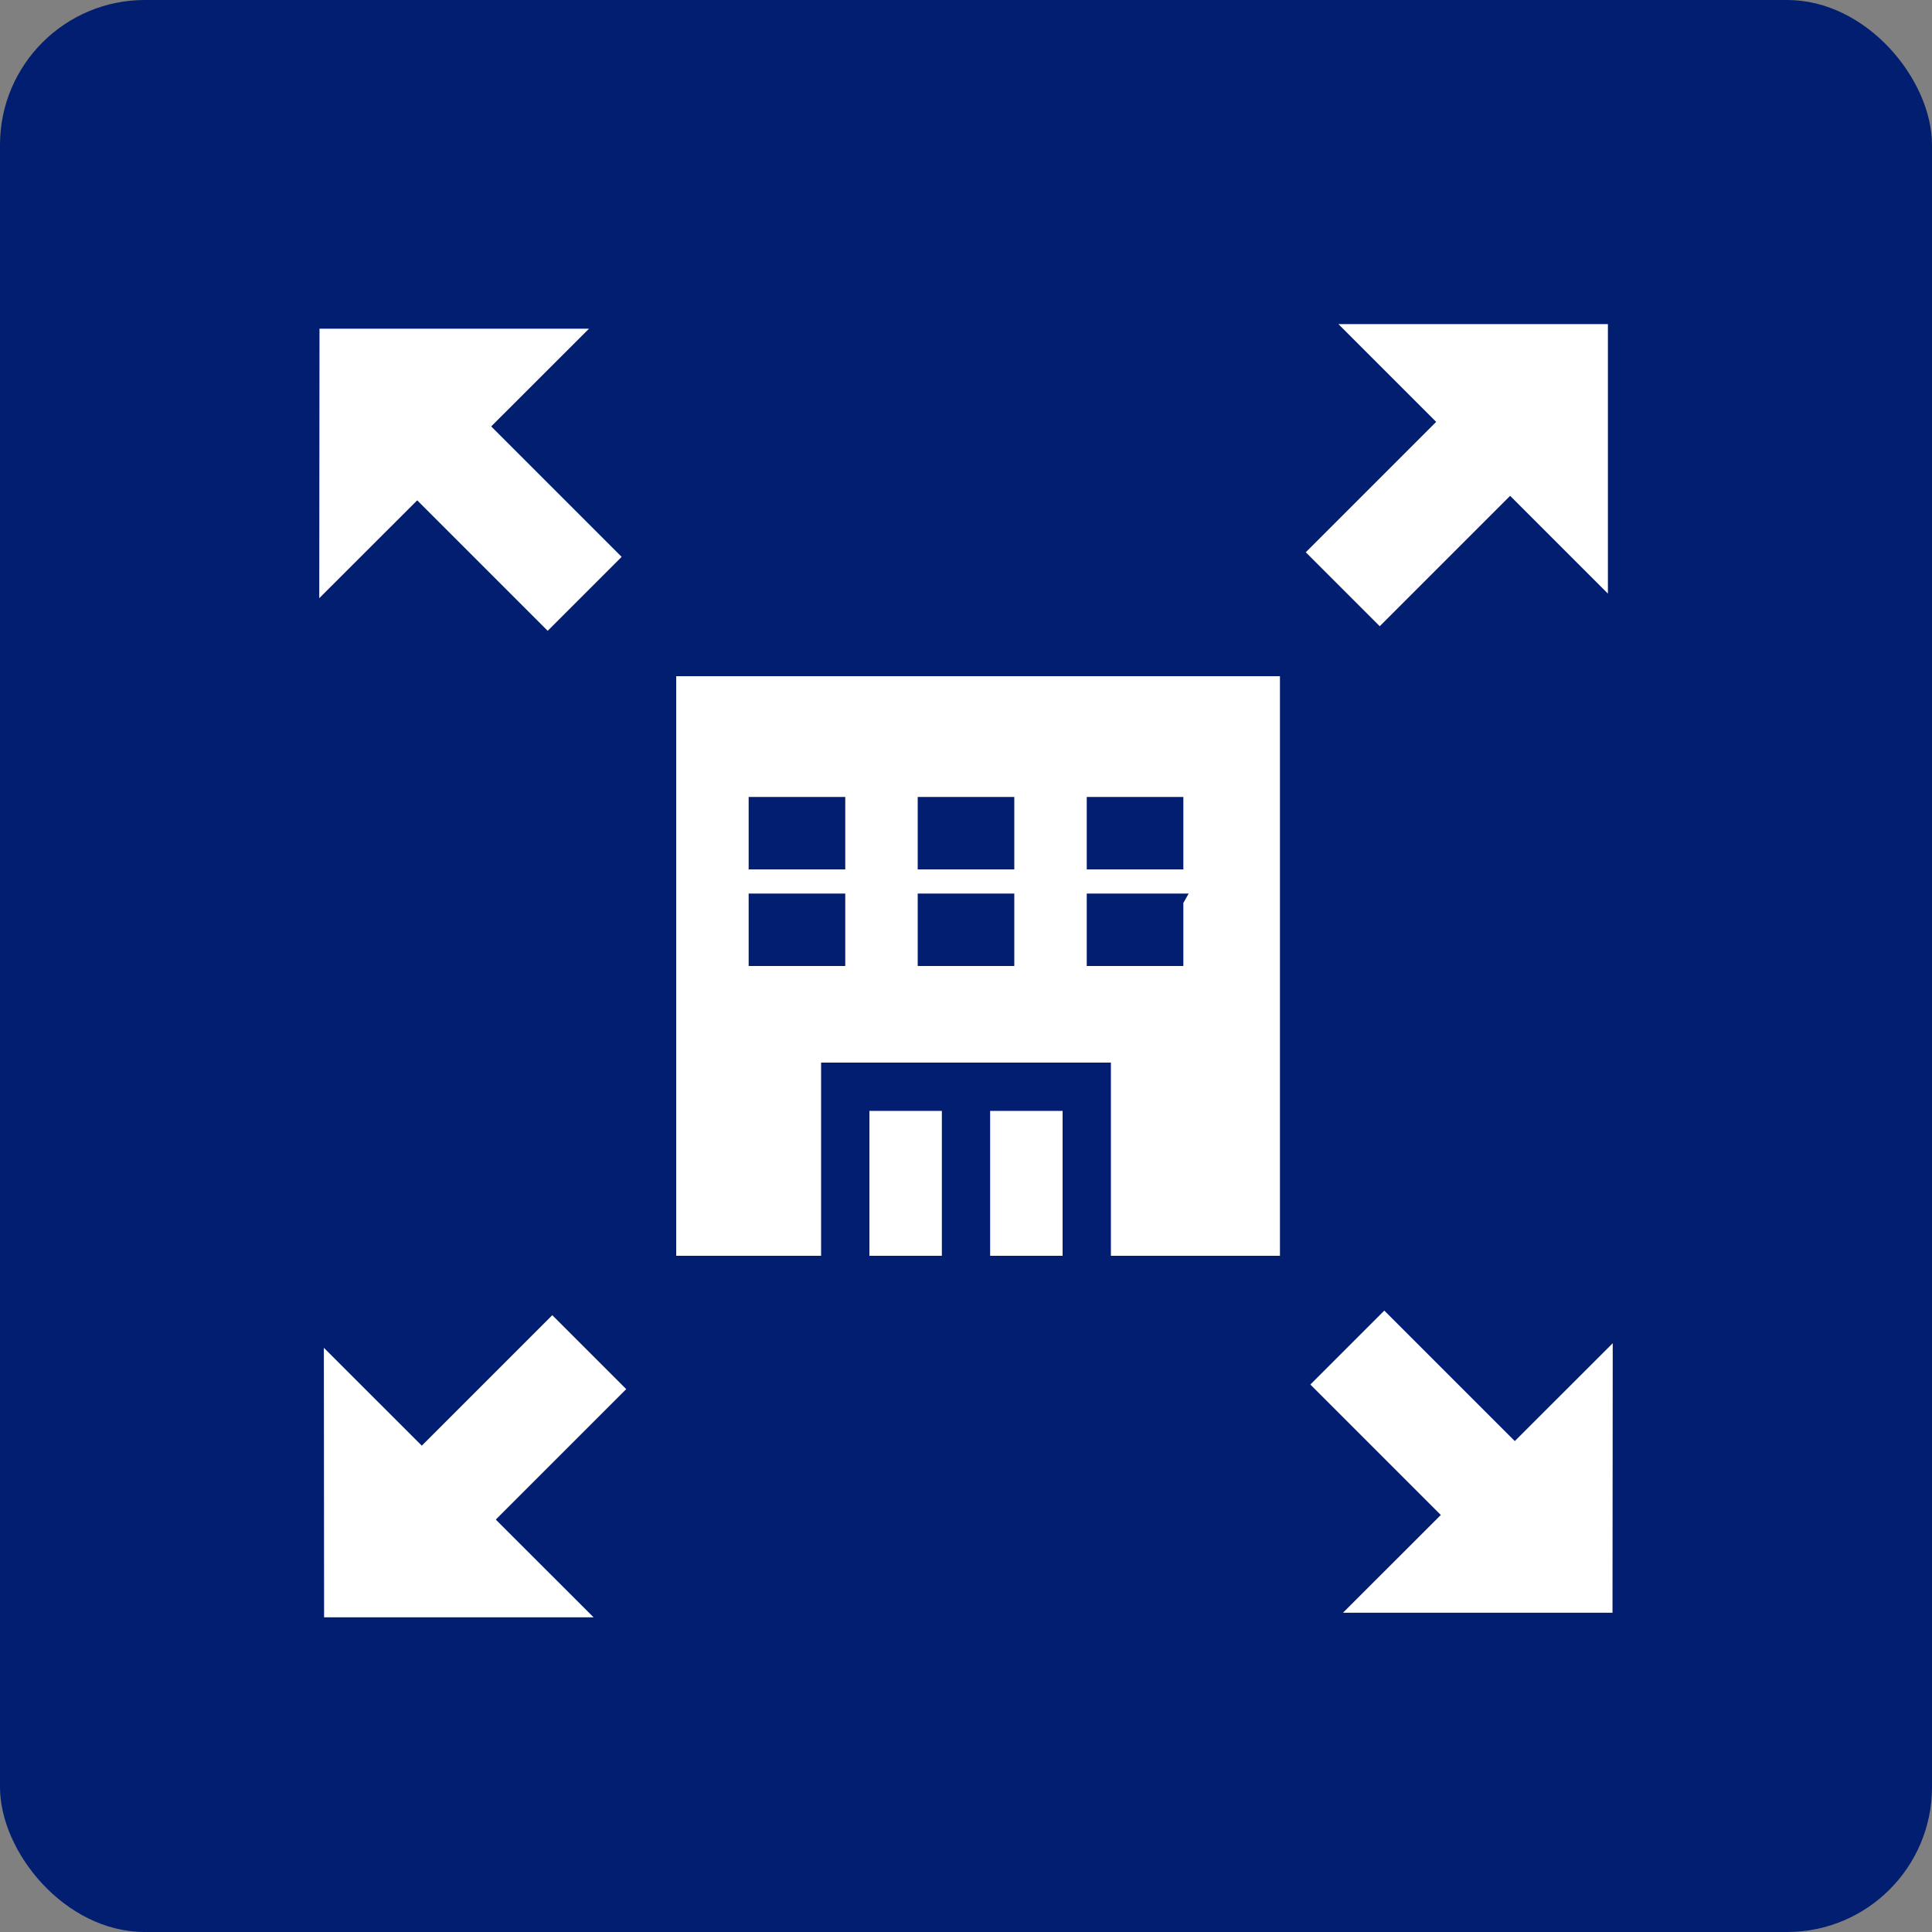 <svg xmlns="http://www.w3.org/2000/svg" viewBox="0 0 80 80" width="80" height="80"><rect x="0" y="0" width="80" height="80" fill="#808080" stroke="none"/><defs><style>.cls-1{fill:#021e70;}.cls-2{fill:none;stroke:#fff;stroke-miterlimit:10;stroke-width:4.33px;}.cls-3{fill:#fff;}</style></defs><title>アセット 9</title><g id="レイヤー_2" data-name="レイヤー 2"><g id="text"><rect class="cls-1" width="80" height="80" rx="6" ry="6"/><line class="cls-2" x1="24.21" y1="24.59" x2="18.06" y2="18.44"/><polygon class="cls-3" points="13.22 24.77 24.39 13.61 13.23 13.61 13.22 24.77"/><line class="cls-2" x1="55.79" y1="55.8" x2="61.94" y2="61.95"/><polygon class="cls-3" points="66.78 55.62 55.61 66.78 66.77 66.78 66.78 55.62"/><line class="cls-2" x1="24.4" y1="55.99" x2="18.25" y2="62.14"/><polygon class="cls-3" points="24.58 66.97 13.41 55.81 13.42 66.97 24.58 66.97"/><line class="cls-2" x1="55.6" y1="24.4" x2="61.75" y2="18.25"/><polygon class="cls-3" points="55.42 13.42 66.58 24.58 66.58 13.42 55.42 13.42"/><rect class="cls-3" x="41" y="46" width="3" height="6"/><rect class="cls-3" x="36" y="46" width="3" height="6"/><path class="cls-3" d="M28,28V52h6V44H46v8h7V28Zm3,8V33h4v3Zm4.46,4H31V37h4v3.39ZM38,36V33h4v3Zm0,4V37h4v3Zm11-7v3H45V33Zm0,4.39V40H45V37h4.22Z"/></g></g></svg>